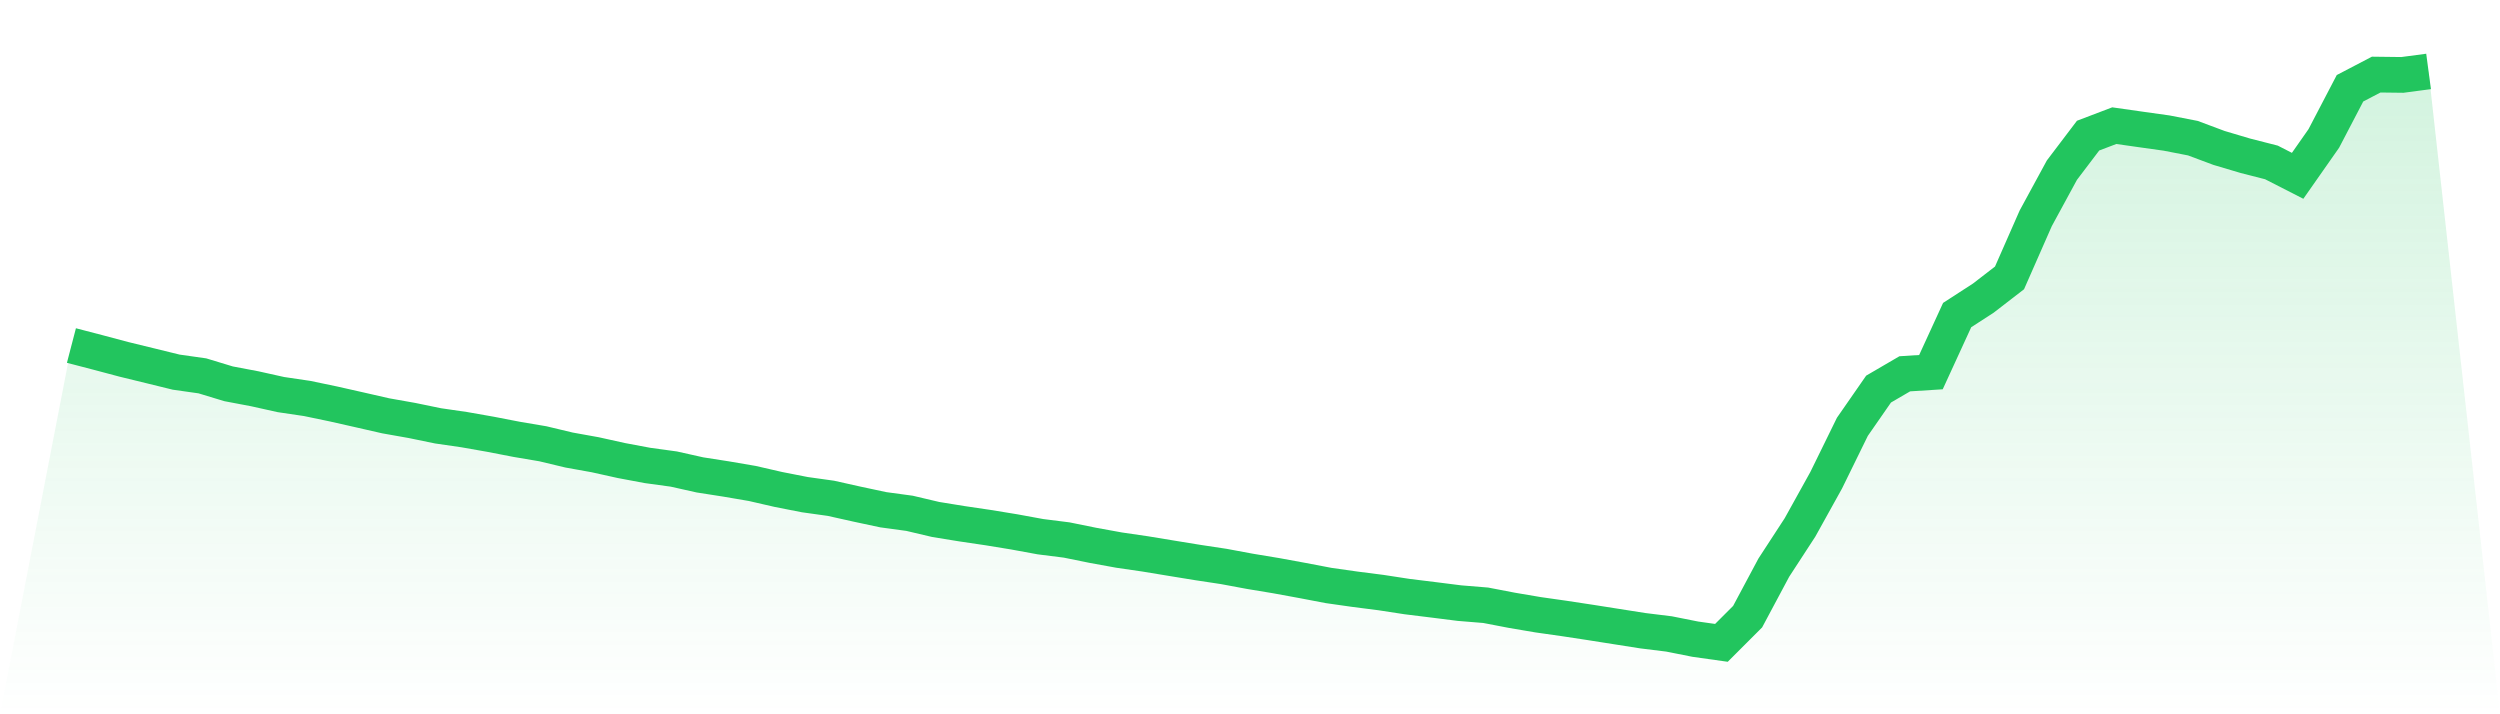 <svg viewBox="0 0 140 40" xmlns="http://www.w3.org/2000/svg">
<defs>
<linearGradient id="gradient" x1="0" x2="0" y1="0" y2="1">
<stop offset="0%" stop-color="#22c55e" stop-opacity="0.2"/>
<stop offset="100%" stop-color="#22c55e" stop-opacity="0"/>
</linearGradient>
</defs>
<path d="M4,19.35 L4,19.35 L5.467,19.732 L6.933,20.122 L8.4,20.48 L9.867,20.84 L11.333,21.048 L12.8,21.493 L14.267,21.771 L15.733,22.097 L17.2,22.314 L18.667,22.62 L20.133,22.951 L21.6,23.286 L23.067,23.546 L24.533,23.848 L26,24.061 L27.467,24.319 L28.933,24.603 L30.4,24.851 L31.867,25.202 L33.333,25.466 L34.8,25.791 L36.267,26.066 L37.733,26.267 L39.2,26.595 L40.667,26.824 L42.133,27.075 L43.6,27.412 L45.067,27.7 L46.533,27.905 L48,28.233 L49.467,28.546 L50.933,28.745 L52.4,29.091 L53.867,29.329 L55.333,29.546 L56.8,29.786 L58.267,30.055 L59.733,30.24 L61.2,30.538 L62.667,30.805 L64.133,31.019 L65.6,31.261 L67.067,31.5 L68.533,31.722 L70,31.995 L71.467,32.238 L72.933,32.507 L74.4,32.787 L75.867,32.996 L77.333,33.184 L78.8,33.409 L80.267,33.59 L81.733,33.775 L83.2,33.895 L84.667,34.177 L86.133,34.426 L87.6,34.635 L89.067,34.858 L90.533,35.089 L92,35.32 L93.467,35.501 L94.933,35.793 L96.4,36 L97.867,34.533 L99.333,31.788 L100.8,29.536 L102.267,26.892 L103.733,23.902 L105.2,21.789 L106.667,20.933 L108.133,20.84 L109.6,17.644 L111.067,16.694 L112.533,15.562 L114,12.227 L115.467,9.528 L116.933,7.595 L118.4,7.037 L119.867,7.246 L121.333,7.452 L122.8,7.737 L124.267,8.285 L125.733,8.721 L127.2,9.096 L128.667,9.846 L130.133,7.753 L131.6,4.943 L133.067,4.177 L134.533,4.195 L136,4 L140,40 L0,40 z" fill="url(#gradient)"/>
<path d="M4,19.35 L4,19.35 L5.467,19.732 L6.933,20.122 L8.4,20.48 L9.867,20.84 L11.333,21.048 L12.8,21.493 L14.267,21.771 L15.733,22.097 L17.2,22.314 L18.667,22.62 L20.133,22.951 L21.6,23.286 L23.067,23.546 L24.533,23.848 L26,24.061 L27.467,24.319 L28.933,24.603 L30.4,24.851 L31.867,25.202 L33.333,25.466 L34.8,25.791 L36.267,26.066 L37.733,26.267 L39.2,26.595 L40.667,26.824 L42.133,27.075 L43.6,27.412 L45.067,27.7 L46.533,27.905 L48,28.233 L49.467,28.546 L50.933,28.745 L52.4,29.091 L53.867,29.329 L55.333,29.546 L56.8,29.786 L58.267,30.055 L59.733,30.24 L61.2,30.538 L62.667,30.805 L64.133,31.019 L65.6,31.261 L67.067,31.5 L68.533,31.722 L70,31.995 L71.467,32.238 L72.933,32.507 L74.4,32.787 L75.867,32.996 L77.333,33.184 L78.8,33.409 L80.267,33.59 L81.733,33.775 L83.2,33.895 L84.667,34.177 L86.133,34.426 L87.6,34.635 L89.067,34.858 L90.533,35.089 L92,35.32 L93.467,35.501 L94.933,35.793 L96.4,36 L97.867,34.533 L99.333,31.788 L100.8,29.536 L102.267,26.892 L103.733,23.902 L105.2,21.789 L106.667,20.933 L108.133,20.84 L109.6,17.644 L111.067,16.694 L112.533,15.562 L114,12.227 L115.467,9.528 L116.933,7.595 L118.4,7.037 L119.867,7.246 L121.333,7.452 L122.8,7.737 L124.267,8.285 L125.733,8.721 L127.2,9.096 L128.667,9.846 L130.133,7.753 L131.6,4.943 L133.067,4.177 L134.533,4.195 L136,4" fill="none" stroke="#22c55e" stroke-width="2"/>
</svg>